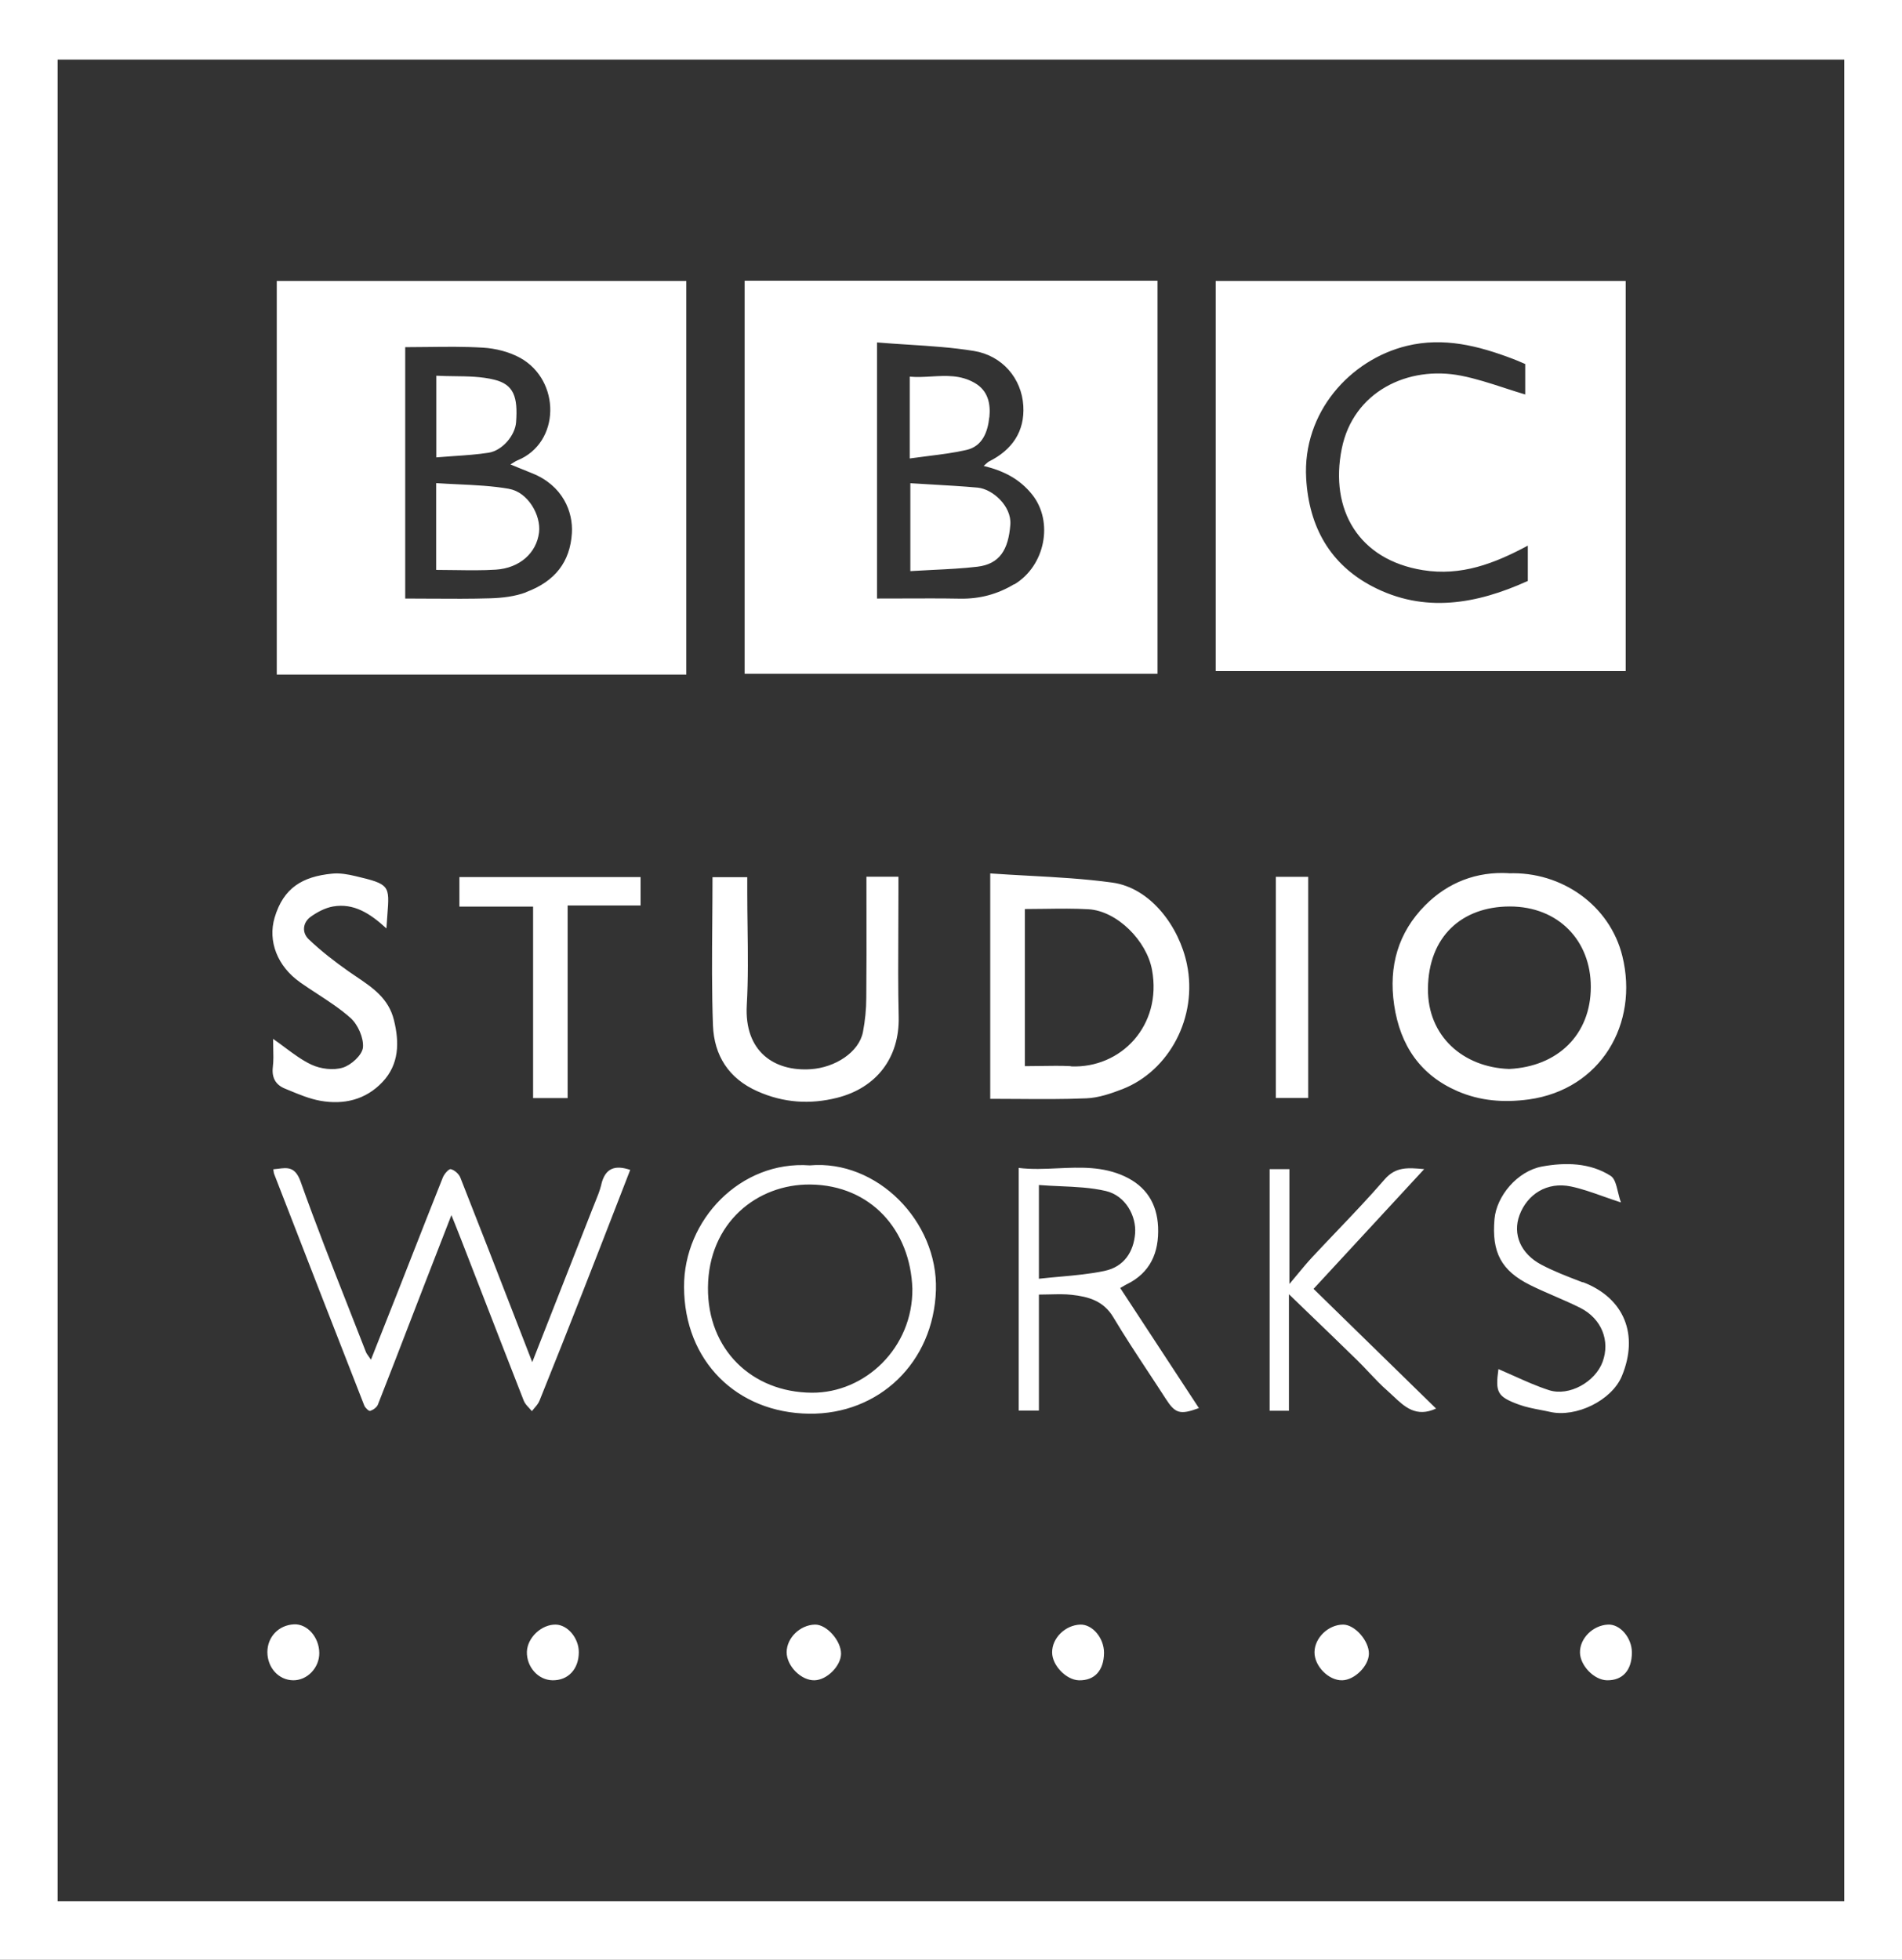 <?xml version="1.0" encoding="UTF-8"?>
<svg xmlns="http://www.w3.org/2000/svg" width="99" height="102" viewBox="0 0 99 102" fill="none">
  <rect x="0" y="0" width="99" height="102" fill="#333333" stroke="none"/>
  <g clip-path="url(#clip0_739_16545)">
    <path fill-rule="evenodd" clip-rule="evenodd" d="M0 0V102H99V0H0ZM95.995 98.955H2.999V3.102H95.995V98.955ZM84.618 14.624H63.277V34.926H84.618V14.624ZM79.518 30.238C76.866 31.443 74.127 31.932 71.426 30.517C69.263 29.381 68.135 27.465 67.987 24.902C67.788 21.47 70.273 18.716 73.235 17.999C75.156 17.536 76.953 17.999 78.731 18.672C78.872 18.724 79.01 18.784 79.148 18.843C79.228 18.877 79.308 18.912 79.388 18.945V20.531C79.027 20.424 78.669 20.307 78.311 20.191L78.311 20.191L78.311 20.191L78.311 20.191L78.311 20.191L78.311 20.191L78.311 20.191L78.311 20.191L78.31 20.19L78.31 20.19L78.31 20.19L78.31 20.19L78.31 20.19L78.31 20.19L78.31 20.19L78.31 20.19L78.309 20.19L78.309 20.19L78.309 20.19L78.309 20.19L78.309 20.19L78.309 20.19L78.309 20.19L78.309 20.19C77.561 19.947 76.816 19.704 76.054 19.554C73.284 19.008 70.434 20.385 69.839 23.354C69.201 26.533 70.719 29.134 74.059 29.673C76.054 29.997 77.783 29.331 79.524 28.398V30.231L79.518 30.238ZM38.759 14.611H60.248V35.066H38.759V14.611ZM49.999 31.158C51.003 31.171 51.914 30.929 52.781 30.409L52.793 30.416C54.411 29.445 54.844 27.148 53.729 25.746C53.072 24.921 52.236 24.503 51.201 24.249C51.249 24.208 51.289 24.171 51.324 24.139L51.324 24.139C51.387 24.081 51.434 24.038 51.486 24.014C52.663 23.424 53.345 22.472 53.264 21.121C53.178 19.693 52.168 18.507 50.693 18.266C49.578 18.084 48.443 18.012 47.286 17.938L47.286 17.938C46.745 17.903 46.2 17.868 45.649 17.822V31.151C46.096 31.151 46.539 31.15 46.98 31.148H46.98H46.98H46.98H46.98H46.98H46.98H46.98H46.98H46.98H46.98H46.98H46.98H46.98H46.98H46.98H46.98H46.98H46.98H46.98H46.98H46.98H46.98C47.998 31.144 49 31.14 49.999 31.158ZM35.722 14.624H14.406V35.11H35.722V14.624ZM27.381 30.828C26.799 31.044 26.148 31.12 25.523 31.139C24.498 31.17 23.474 31.163 22.429 31.157H22.428H22.428H22.428H22.427H22.427H22.427H22.426H22.426H22.426H22.425H22.425H22.425H22.424H22.424H22.423H22.423H22.423H22.422H22.422H22.422H22.421H22.421C21.982 31.154 21.54 31.151 21.092 31.151V18.069C21.489 18.069 21.885 18.064 22.279 18.059H22.279H22.279H22.279H22.279H22.279H22.279H22.279H22.279H22.279H22.279H22.279H22.279H22.279H22.279H22.279H22.279H22.279H22.279H22.279H22.279H22.279C23.238 18.048 24.19 18.036 25.138 18.094C25.795 18.133 26.502 18.31 27.078 18.627C29.191 19.801 29.185 23.043 26.929 23.963C26.869 23.985 26.815 24.019 26.721 24.078C26.68 24.104 26.631 24.135 26.57 24.172C26.754 24.247 26.921 24.316 27.078 24.381L27.079 24.381L27.079 24.381L27.08 24.381L27.08 24.381C27.297 24.471 27.494 24.552 27.691 24.629C29.302 25.27 29.835 26.647 29.767 27.751C29.674 29.235 28.9 30.257 27.375 30.821L27.381 30.828ZM74.177 47.121C75.367 45.922 76.866 45.351 78.527 45.446V45.452C81.29 45.351 83.794 47.121 84.444 49.76C85.312 53.281 83.323 56.701 79.574 57.221C78.26 57.399 77.033 57.297 75.862 56.79C73.948 55.959 72.882 54.436 72.566 52.304C72.268 50.274 72.783 48.529 74.177 47.121ZM74.326 51.454C74.301 53.928 76.16 55.553 78.551 55.635C81.08 55.514 82.802 53.846 82.802 51.365C82.808 48.98 81.135 47.178 78.582 47.178C76.091 47.184 74.35 48.739 74.326 51.454ZM53.531 45.577H53.531H53.531H53.53H53.53H53.53H53.53H53.53H53.53H53.53H53.53H53.53H53.53H53.53C52.872 45.541 52.21 45.505 51.542 45.458V57.189C52.02 57.189 52.495 57.192 52.967 57.196C54.171 57.205 55.358 57.214 56.542 57.163C57.181 57.138 57.825 56.916 58.432 56.681C60.855 55.73 62.355 52.944 61.779 50.178C61.376 48.23 59.895 46.207 57.893 45.934C56.454 45.736 55.004 45.657 53.531 45.577ZM54.167 55.48H54.167C53.896 55.484 53.623 55.489 53.345 55.489V47.311C53.702 47.311 54.053 47.306 54.401 47.301C55.169 47.29 55.918 47.28 56.66 47.323C58.147 47.412 59.684 48.96 59.963 50.477C60.496 53.37 58.352 55.615 55.737 55.501V55.489C55.219 55.463 54.699 55.472 54.167 55.48ZM30.975 62.573L30.975 62.573C31.098 62.271 31.221 61.97 31.298 61.656V61.643C31.502 60.787 32.016 60.622 32.803 60.888C32.561 61.512 32.319 62.136 32.077 62.759L32.077 62.76C31.497 64.255 30.917 65.748 30.331 67.239C29.587 69.13 28.844 71.014 28.082 72.898C28.025 73.042 27.918 73.167 27.812 73.29L27.812 73.29C27.768 73.341 27.725 73.392 27.685 73.444C27.64 73.388 27.59 73.334 27.539 73.279C27.429 73.162 27.319 73.043 27.264 72.905C26.494 70.939 25.731 68.971 24.967 67.001L24.96 66.983L24.959 66.982L24.959 66.981C24.643 66.166 24.327 65.351 24.011 64.536C23.913 64.278 23.81 64.022 23.693 63.731L23.692 63.73L23.692 63.73L23.692 63.73L23.691 63.727L23.691 63.727L23.691 63.726C23.63 63.576 23.566 63.416 23.496 63.242C23.208 63.986 22.934 64.689 22.667 65.375L22.665 65.379L22.665 65.38C22.48 65.856 22.297 66.325 22.115 66.795C21.897 67.357 21.68 67.92 21.463 68.483L21.463 68.483L21.463 68.483L21.463 68.483L21.463 68.483L21.463 68.484L21.463 68.484L21.463 68.484L21.463 68.484L21.463 68.484L21.463 68.485L21.463 68.485L21.463 68.485L21.462 68.485L21.462 68.485L21.46 68.491L21.46 68.491L21.46 68.492L21.46 68.492L21.46 68.492L21.459 68.493L21.459 68.493L21.459 68.494L21.459 68.494L21.459 68.494L21.459 68.495L21.459 68.495L21.458 68.496L21.458 68.496L21.458 68.496L21.458 68.497L21.458 68.497L21.458 68.498L21.457 68.498C20.866 70.032 20.275 71.567 19.673 73.095C19.617 73.247 19.425 73.38 19.27 73.431C19.202 73.457 19.01 73.273 18.961 73.152C17.393 69.142 15.831 65.133 14.276 61.117C14.254 61.071 14.248 61.02 14.239 60.95C14.236 60.922 14.232 60.891 14.227 60.856C14.312 60.849 14.395 60.839 14.475 60.829C14.968 60.767 15.368 60.717 15.646 61.497C16.428 63.698 17.284 65.875 18.14 68.05L18.14 68.051C18.444 68.823 18.747 69.594 19.047 70.367C19.075 70.436 19.121 70.5 19.185 70.589C19.22 70.639 19.261 70.696 19.308 70.766L19.447 70.416L19.448 70.412L19.452 70.402L19.454 70.396L19.457 70.389C19.899 69.276 20.321 68.211 20.739 67.15C20.963 66.58 21.187 66.01 21.41 65.439C21.954 64.053 22.497 62.666 23.05 61.282C23.125 61.097 23.36 60.825 23.465 60.85C23.657 60.895 23.887 61.097 23.961 61.288C24.915 63.704 25.855 66.127 26.817 68.606L26.817 68.608L26.818 68.611L26.819 68.612L26.819 68.613L26.819 68.614L26.825 68.629C27.116 69.378 27.408 70.133 27.704 70.893C28.782 68.153 29.811 65.532 30.839 62.912C30.883 62.798 30.929 62.686 30.975 62.573L30.975 62.573ZM39.422 56.795C40.785 57.404 42.167 57.487 43.561 57.138C45.618 56.624 46.826 55.05 46.777 52.925C46.742 51.419 46.75 49.91 46.758 48.403V48.402V48.401V48.401V48.4V48.399V48.399V48.398V48.397V48.397V48.396V48.395V48.395V48.394V48.393V48.392V48.392V48.391C46.761 47.749 46.764 47.108 46.764 46.466V45.629H45.098C45.098 46.245 45.099 46.855 45.1 47.461V47.462V47.463V47.464V47.465V47.466V47.467V47.467V47.468V47.468V47.468V47.469V47.469V47.47V47.471V47.471V47.471V47.472V47.472V47.473V47.473C45.102 48.973 45.105 50.446 45.091 51.916C45.091 52.513 45.029 53.122 44.918 53.705C44.713 54.771 43.462 55.564 42.198 55.647C40.32 55.774 38.734 54.746 38.87 52.31C38.948 50.955 38.929 49.596 38.911 48.239V48.239L38.911 48.238C38.903 47.645 38.895 47.052 38.895 46.46V45.654H37.086C37.086 46.432 37.08 47.205 37.074 47.974V47.974V47.975V47.975V47.975V47.975V47.975V47.976V47.976V47.976V47.976V47.976V47.977V47.977V47.977V47.977V47.977V47.978C37.059 49.788 37.045 51.58 37.11 53.369C37.172 54.93 37.922 56.129 39.422 56.795ZM35.605 66.985C35.586 63.489 38.548 60.393 42.148 60.653H42.154C45.649 60.348 48.822 63.565 48.716 67.137C48.599 70.931 45.73 73.621 42.117 73.577C38.35 73.532 35.617 70.836 35.605 66.985ZM36.85 67.016C36.825 70.233 39.13 72.46 42.247 72.485H42.253C45.035 72.504 47.52 70.138 47.489 67.073C47.39 64.022 45.327 61.687 42.185 61.649C39.422 61.617 36.875 63.629 36.85 67.016ZM16.509 51.721L16.509 51.721C17.11 52.113 17.71 52.504 18.242 52.977C18.626 53.319 18.936 54.017 18.892 54.512C18.855 54.912 18.279 55.432 17.845 55.565C17.356 55.717 16.693 55.635 16.215 55.413C15.724 55.183 15.28 54.852 14.823 54.511C14.624 54.363 14.423 54.212 14.214 54.068C14.214 54.224 14.218 54.378 14.222 54.53C14.231 54.871 14.24 55.202 14.202 55.527C14.134 56.092 14.35 56.46 14.828 56.656L14.939 56.702L15.024 56.737C15.562 56.961 16.111 57.189 16.674 57.291C17.889 57.507 19.029 57.246 19.909 56.314C20.776 55.394 20.795 54.258 20.503 53.084C20.226 51.962 19.394 51.402 18.551 50.834C18.416 50.743 18.282 50.653 18.149 50.559C17.418 50.045 16.705 49.493 16.061 48.878C15.707 48.535 15.751 48.009 16.185 47.704C16.525 47.463 16.934 47.248 17.337 47.178C18.409 46.994 19.258 47.533 20.113 48.32C20.129 48.06 20.147 47.831 20.162 47.627C20.282 46.082 20.287 46.018 18.502 45.598C18.105 45.503 17.678 45.427 17.275 45.471C15.738 45.623 14.753 46.213 14.295 47.755C13.929 48.986 14.443 50.299 15.621 51.124L15.608 51.118C15.903 51.326 16.206 51.523 16.509 51.721ZM60.279 63.857C60.334 65.189 59.876 66.243 58.643 66.845H58.636C58.56 66.885 58.483 66.931 58.417 66.971L58.416 66.972L58.416 66.972L58.416 66.972L58.415 66.973L58.413 66.973L58.413 66.974L58.363 67.004L58.331 67.022L58.308 67.036C59.69 69.142 61.041 71.204 62.404 73.285C61.419 73.647 61.171 73.57 60.675 72.796C60.376 72.331 60.071 71.869 59.767 71.408L59.767 71.408L59.767 71.407L59.767 71.407L59.767 71.407L59.767 71.407L59.767 71.407L59.767 71.407L59.766 71.407L59.766 71.406L59.766 71.406L59.766 71.406L59.766 71.405L59.765 71.404L59.764 71.403C59.145 70.463 58.526 69.523 57.949 68.558C57.434 67.695 56.647 67.486 55.792 67.391C55.425 67.348 55.054 67.358 54.656 67.368H54.655H54.655H54.655H54.655H54.655H54.655H54.655H54.655H54.655H54.655H54.655H54.654H54.654H54.654H54.654H54.654H54.653H54.653H54.652C54.467 67.373 54.276 67.378 54.076 67.378V73.412H53.023V60.786C53.697 60.868 54.377 60.837 55.057 60.805C56.229 60.752 57.399 60.698 58.537 61.224C59.646 61.738 60.223 62.626 60.279 63.857ZM55.154 66.448C55.957 66.376 56.731 66.306 57.484 66.147C58.519 65.932 59.008 65.139 59.083 64.193C59.151 63.305 58.599 62.227 57.552 61.985C56.786 61.807 55.985 61.772 55.179 61.737L55.179 61.737C54.811 61.721 54.443 61.704 54.076 61.675V66.553C54.441 66.513 54.8 66.48 55.154 66.448ZM23.912 47.184H27.748V57.151H29.545V47.127H33.343V45.648H23.912V47.184ZM74.114 60.847L74.134 60.849L74.122 60.856C73.065 62 72.03 63.12 70.993 64.243L70.968 64.27L70.879 64.366C70.05 65.263 69.218 66.163 68.371 67.08C69.566 68.246 70.753 69.406 71.946 70.572C72.874 71.48 73.806 72.39 74.748 73.31C73.712 73.788 73.109 73.218 72.525 72.666L72.524 72.666L72.524 72.666L72.524 72.666C72.427 72.574 72.33 72.482 72.232 72.396C71.889 72.099 71.576 71.767 71.261 71.433C71.059 71.219 70.857 71.004 70.645 70.797C69.789 69.959 68.925 69.127 68.003 68.24L67.574 67.826L67.089 67.359V73.424H66.085V60.849H67.114V66.826C67.272 66.639 67.414 66.467 67.547 66.308L67.547 66.308L67.547 66.308L67.548 66.307L67.548 66.306L67.548 66.306C67.82 65.979 68.05 65.702 68.291 65.443C68.712 64.991 69.137 64.545 69.562 64.099L69.563 64.098C70.415 63.205 71.265 62.313 72.071 61.382C72.649 60.715 73.281 60.772 74.114 60.847ZM82.387 66.744L82.221 66.68C81.551 66.422 80.879 66.164 80.243 65.83C79.14 65.253 78.725 64.225 79.091 63.242C79.493 62.163 80.516 61.49 81.768 61.751C82.315 61.865 82.848 62.054 83.439 62.263C83.732 62.366 84.04 62.475 84.37 62.582C84.307 62.408 84.261 62.219 84.216 62.037C84.127 61.669 84.045 61.33 83.837 61.199C82.753 60.507 81.476 60.494 80.274 60.71C78.961 60.951 77.895 62.265 77.79 63.438C77.635 65.177 78.136 66.135 79.661 66.89C80.072 67.093 80.495 67.276 80.918 67.46L80.918 67.46L80.919 67.46L80.919 67.46L80.919 67.46L80.919 67.46L80.919 67.46L80.919 67.46L80.92 67.46L80.92 67.46L80.92 67.46L80.92 67.46L80.921 67.461L80.921 67.461L80.921 67.461L80.923 67.462L80.924 67.462C81.373 67.657 81.821 67.852 82.257 68.07C83.366 68.634 83.819 69.783 83.416 70.88C83.032 71.921 81.681 72.689 80.627 72.352C80.001 72.15 79.396 71.879 78.776 71.6L78.774 71.6L78.773 71.599L78.772 71.599L78.77 71.597L78.769 71.597L78.767 71.596C78.513 71.482 78.256 71.367 77.994 71.255C77.827 72.466 77.932 72.689 79.054 73.101C79.417 73.234 79.802 73.308 80.185 73.382L80.185 73.382L80.185 73.382C80.35 73.414 80.515 73.445 80.677 73.482C82.028 73.793 83.893 72.891 84.42 71.616C85.306 69.472 84.556 67.562 82.394 66.731L82.387 66.744ZM66.407 45.636H68.093V57.145H66.407V45.636ZM15.249 87.452C15.987 87.465 16.625 86.805 16.619 86.031C16.612 85.206 15.993 84.508 15.305 84.54C14.506 84.578 13.923 85.187 13.917 85.98C13.917 86.793 14.499 87.44 15.255 87.452H15.249ZM40.945 85.987C40.952 85.244 41.639 84.572 42.42 84.553C43.021 84.54 43.777 85.384 43.777 86.069C43.771 86.704 43.046 87.433 42.401 87.452C41.701 87.471 40.945 86.71 40.945 85.987ZM69.907 84.553C69.139 84.559 68.433 85.238 68.42 85.98C68.408 86.71 69.157 87.471 69.864 87.452C70.502 87.439 71.239 86.716 71.252 86.075C71.264 85.397 70.514 84.546 69.901 84.553H69.907ZM27.425 85.968C27.45 85.232 28.181 84.54 28.931 84.553H28.925C29.551 84.566 30.127 85.257 30.127 85.987C30.127 86.875 29.569 87.465 28.757 87.452C28.014 87.44 27.407 86.761 27.425 85.968ZM56.226 84.553C55.439 84.585 54.758 85.257 54.764 86C54.764 86.678 55.495 87.433 56.158 87.453C56.976 87.472 57.459 86.939 57.465 86.019C57.465 85.245 56.858 84.534 56.226 84.553ZM82.238 86.012C82.226 85.27 82.908 84.591 83.695 84.553C84.327 84.521 84.94 85.238 84.94 86.006C84.94 86.932 84.457 87.465 83.645 87.452C82.976 87.439 82.251 86.691 82.238 86.012ZM48.469 25.214L48.469 25.214L48.469 25.214L48.469 25.214L48.468 25.214C48.111 25.193 47.75 25.173 47.384 25.149V29.724C47.771 29.699 48.152 29.681 48.529 29.662C49.324 29.624 50.099 29.586 50.872 29.495C52.037 29.356 52.49 28.607 52.589 27.3C52.657 26.342 51.666 25.448 50.879 25.378C50.086 25.307 49.286 25.261 48.469 25.214ZM50.73 19.928C51.436 20.334 51.566 21.019 51.498 21.717H51.492C51.417 22.472 51.139 23.227 50.308 23.417C49.665 23.566 49.008 23.648 48.317 23.734L48.317 23.734L48.317 23.734L48.317 23.734L48.317 23.734C48.003 23.774 47.682 23.814 47.352 23.861V19.604C47.731 19.638 48.108 19.616 48.484 19.594C49.246 19.55 49.999 19.507 50.73 19.928ZM23.845 25.206H23.845L23.845 25.206C23.466 25.188 23.085 25.17 22.703 25.144V29.661C23.042 29.661 23.374 29.666 23.701 29.671H23.701C24.421 29.681 25.117 29.692 25.808 29.648C27.059 29.566 27.927 28.773 28.057 27.713C28.168 26.806 27.468 25.613 26.508 25.448L26.502 25.442C25.63 25.29 24.743 25.248 23.845 25.206ZM25.734 19.763C26.744 20.011 26.961 20.664 26.862 21.977C26.812 22.656 26.155 23.449 25.43 23.563C24.841 23.654 24.244 23.695 23.618 23.737C23.322 23.757 23.02 23.778 22.71 23.805V19.554C23.02 19.571 23.333 19.575 23.646 19.579C24.355 19.587 25.064 19.596 25.734 19.763Z" fill="white"></path>
  </g>
  <defs>
    <clipPath id="clip0_739_16545">
      <rect width="99" height="102" fill="white"></rect>
    </clipPath>
  </defs>
</svg>

